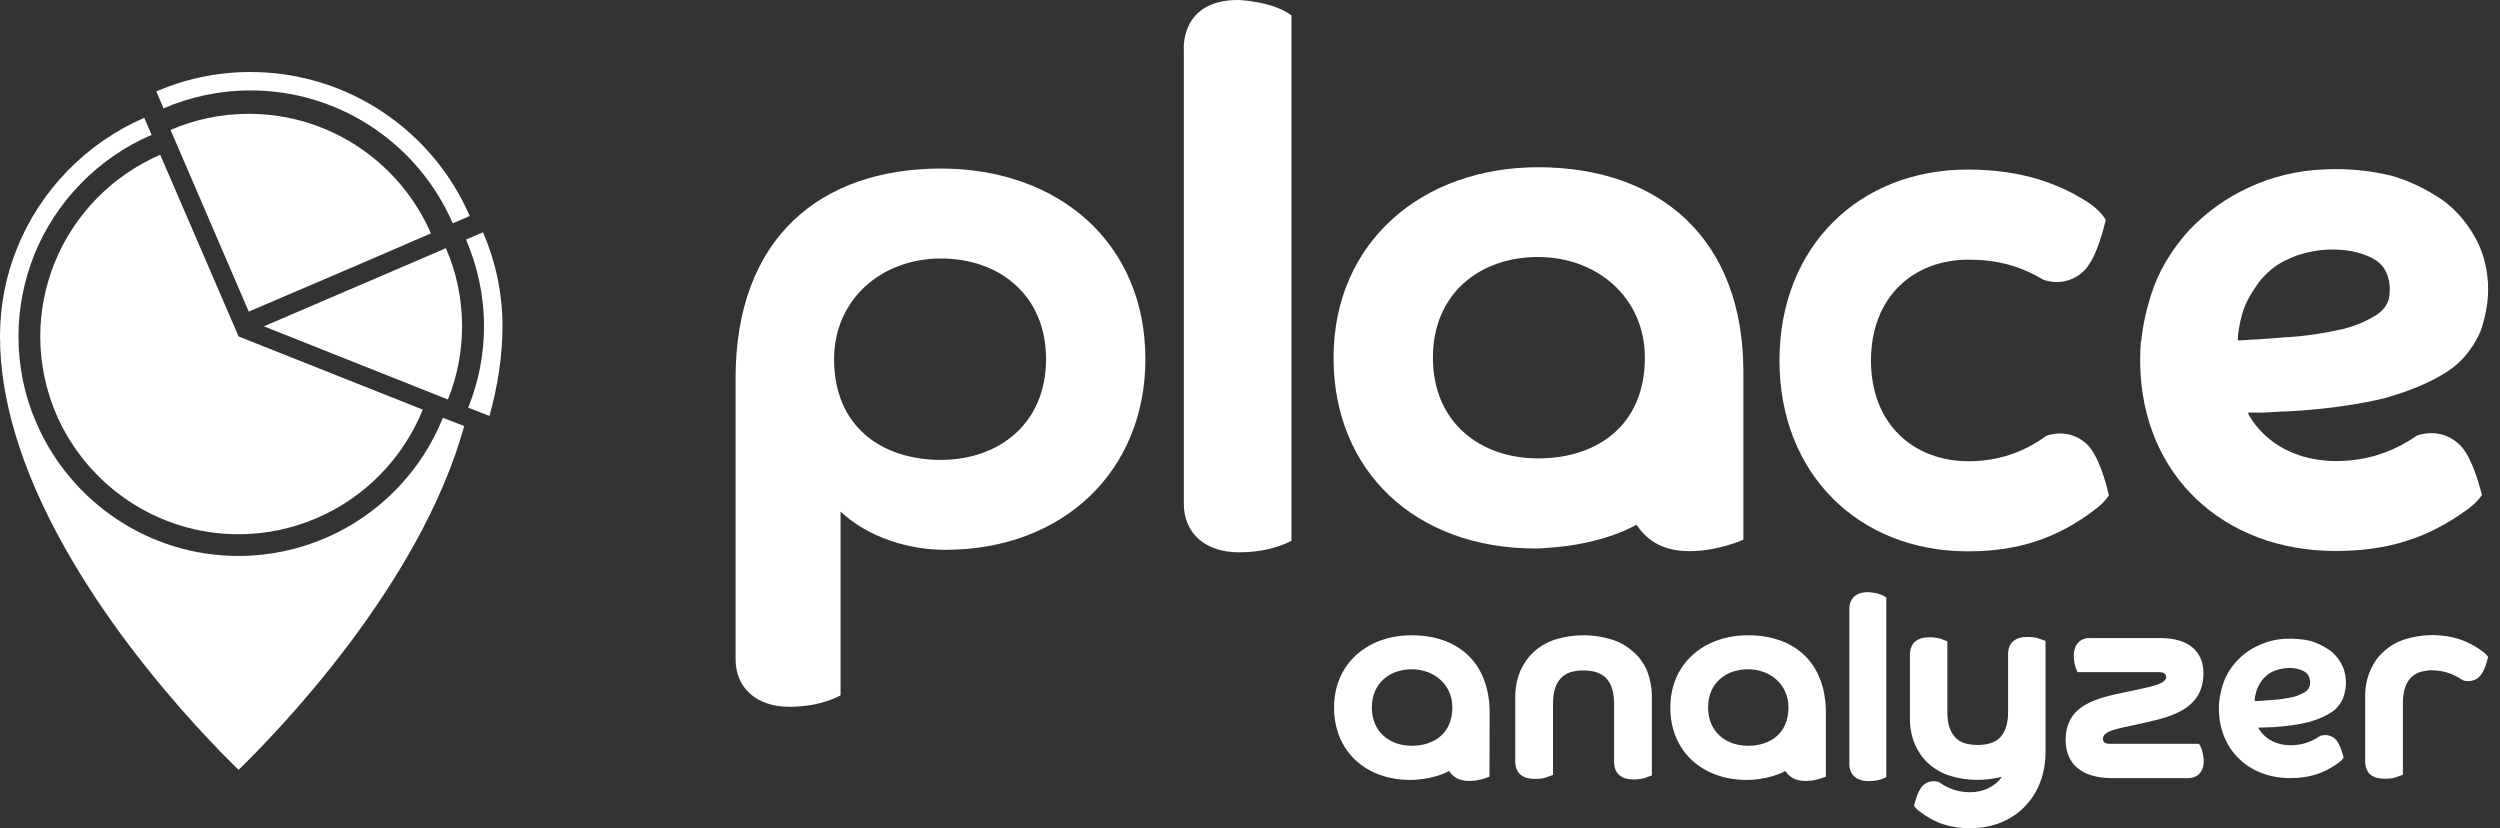 <svg width="163" height="54" viewBox="0 0 163 54" fill="none" xmlns="http://www.w3.org/2000/svg">
<rect x="0" y="0" width="163" height="54" fill="#333333" stroke="none"/>
<path d="M31.492 15.144L30.386 15.62C31.134 17.362 31.558 19.266 31.558 21.278C31.558 23.149 31.189 24.934 30.527 26.578L31.916 27.119C32.447 25.194 32.762 23.225 32.762 21.278C32.762 19.103 32.306 17.026 31.492 15.144Z" fill="#ffffff"/>
<path d="M17.205 21.277L29.203 26.048C29.8 24.577 30.126 22.965 30.126 21.277C30.126 19.471 29.757 17.751 29.073 16.183L17.205 21.277Z" fill="#ffffff"/>
<path d="M28.878 27.238C27.468 30.753 24.701 33.588 21.219 35.08C19.483 35.827 17.563 36.249 15.556 36.249C9.655 36.249 4.578 32.679 2.376 27.584C1.616 25.853 1.204 23.939 1.204 21.937C1.204 20.066 1.573 18.281 2.224 16.637C3.634 13.121 6.411 10.287 9.883 8.794L9.405 7.68C5.641 9.314 2.636 12.386 1.107 16.194C0.391 17.968 0 19.904 0 21.937C0 24.025 0.358 26.124 0.965 28.19C3.992 38.488 13.235 47.942 15.556 50.192C17.91 47.91 27.37 38.239 30.267 27.779L28.878 27.238Z" fill="#ffffff"/>
<path d="M15.556 21.937L10.447 10.092C7.312 11.445 4.817 13.998 3.547 17.167C2.962 18.638 2.625 20.25 2.625 21.937C2.625 23.744 3.005 25.464 3.678 27.032C5.663 31.608 10.241 34.832 15.556 34.832C17.368 34.832 19.093 34.453 20.666 33.772C23.79 32.43 26.285 29.877 27.565 26.708L15.556 21.937Z" fill="#ffffff"/>
<path d="M16.327 5.895C22.228 5.895 27.316 9.465 29.518 14.56L30.625 14.084C28.238 8.567 22.727 4.695 16.327 4.695C14.146 4.695 12.074 5.149 10.187 5.96L10.664 7.064C12.4 6.317 14.32 5.895 16.327 5.895Z" fill="#ffffff"/>
<path d="M26.502 15.901L28.097 15.22C26.112 10.644 21.534 7.421 16.218 7.421C14.406 7.421 12.681 7.799 11.119 8.47L16.218 20.315L22.467 17.643L26.513 15.901C26.506 15.901 26.502 15.901 26.502 15.901Z" fill="#ffffff"/>
<path d="M113.668 24.252C113.668 15.523 108.168 10.904 100.281 10.904C92.774 10.904 86.948 15.739 86.948 23.333C86.948 30.71 92.275 35.762 100.118 35.762C100.379 35.762 100.646 35.748 100.921 35.719C104.599 35.492 106.692 34.215 106.692 34.215C107.311 35.102 108.244 35.935 110.142 35.935C112.04 35.935 113.668 35.189 113.668 35.189V24.252ZM93.425 23.322C93.425 19.147 96.473 16.756 100.281 16.756C104.143 16.756 107.246 19.417 107.246 23.322C107.246 27.725 104.143 29.888 100.281 29.888C96.473 29.888 93.425 27.508 93.425 23.322Z" fill="#ffffff"/>
<path d="M84.204 1.006V35.254C84.204 35.254 82.967 36.011 80.776 36.011C78.595 36.011 77.185 34.778 77.185 32.841C77.185 30.894 77.185 3.299 77.185 3.299C77.185 3.299 76.881 0 80.722 0C80.722 0 82.967 0.065 84.204 1.006Z" fill="#ffffff"/>
<path d="M74.679 23.419C74.679 15.826 69.016 10.99 61.347 10.99C53.569 10.99 47.96 15.447 47.96 24.663V26.178V42.977C47.96 44.87 49.338 46.082 51.464 46.082C53.59 46.082 54.805 45.335 54.805 45.335V33.35C56.573 35.026 59.231 35.849 61.618 35.849C69.342 35.849 74.679 30.689 74.679 23.419ZM68.203 23.419C68.203 27.595 65.154 29.985 61.347 29.985C57.485 29.985 54.382 27.811 54.382 23.419C54.382 19.514 57.485 16.853 61.347 16.853C65.154 16.853 68.203 19.244 68.203 23.419Z" fill="#ffffff"/>
<path d="M136.026 28.925C134.843 27.865 133.509 28.384 133.422 28.417C131.936 29.488 130.287 30.072 128.345 30.072C124.798 30.072 121.988 27.681 121.988 23.506C121.988 19.32 124.798 16.929 128.345 16.929C130.157 16.929 131.654 17.308 133.205 18.227C133.205 18.227 134.594 18.822 135.809 17.719C136.536 17.07 137.024 15.49 137.295 14.333C137.024 13.889 136.623 13.511 136.113 13.175C133.759 11.661 131.155 11.055 128.302 11.055C121.185 11.055 116.022 16.107 116.022 23.506C116.022 30.894 121.185 35.946 128.302 35.946C131.459 35.946 134.062 35.178 136.666 33.166C137.002 32.917 137.284 32.614 137.501 32.3C137.23 31.132 136.742 29.574 136.026 28.925Z" fill="#ffffff"/>
<path d="M160.283 28.915C159.068 27.844 157.679 28.363 157.592 28.395C156.041 29.466 154.338 30.061 152.32 30.061C149.847 30.061 147.72 28.98 146.592 27.011C146.599 26.968 146.596 26.931 146.581 26.903H147.384C147.926 26.903 148.469 26.827 149.076 26.827C151.637 26.697 153.795 26.362 155.477 25.962C157.158 25.485 158.579 24.88 159.588 24.209C160.532 23.603 161.27 22.662 161.736 21.591C162.083 20.585 162.279 19.504 162.214 18.433C162.148 17.362 161.877 16.345 161.335 15.404C160.803 14.463 160.055 13.597 159.176 12.992C158.167 12.321 157.093 11.78 155.878 11.445C154.468 11.109 152.982 10.969 151.571 11.044C149.814 11.109 148.133 11.51 146.581 12.245C145.095 12.927 143.815 13.868 142.676 15.069C141.591 16.28 140.723 17.697 140.246 19.233C139.931 20.228 139.703 21.245 139.606 22.273H139.584C139.555 22.641 139.541 23.016 139.541 23.398C139.541 23.528 139.541 23.654 139.541 23.776C139.682 31.013 144.987 35.924 152.277 35.924C155.542 35.924 158.243 35.167 160.955 33.155C161.302 32.895 161.595 32.603 161.823 32.279C161.53 31.121 161.031 29.564 160.283 28.915ZM146.18 20.51C146.375 19.774 146.787 19.103 147.254 18.433C147.731 17.827 148.328 17.286 149.076 16.951C149.879 16.55 150.758 16.345 151.637 16.28C152.852 16.215 153.86 16.421 154.663 16.821C155.412 17.221 155.748 17.827 155.813 18.703C155.813 19.038 155.813 19.439 155.672 19.709C155.542 20.044 155.206 20.38 154.869 20.585C154.197 20.985 153.524 21.256 152.776 21.451C151.571 21.721 150.291 21.927 149.011 21.991L147.124 22.132C146.711 22.132 146.31 22.197 145.909 22.197C145.909 21.591 146.039 21.05 146.18 20.51Z" fill="#ffffff"/>
<path d="M97.124 46.482C97.124 43.172 95.03 41.419 92.036 41.419C89.183 41.419 86.981 43.248 86.981 46.136C86.981 48.937 88.999 50.852 91.971 50.852C92.072 50.852 92.174 50.849 92.275 50.841C93.674 50.755 94.477 50.268 94.477 50.268C94.705 50.603 95.063 50.917 95.779 50.917C96.506 50.917 97.113 50.636 97.113 50.636L97.124 46.482ZM89.444 46.125C89.444 44.546 90.604 43.637 92.047 43.637C93.512 43.637 94.694 44.643 94.694 46.125C94.694 47.802 93.512 48.624 92.047 48.624C90.604 48.624 89.444 47.715 89.444 46.125Z" fill="#ffffff"/>
<path d="M119.048 46.482C119.048 43.172 116.966 41.419 113.971 41.419C111.118 41.419 108.905 43.248 108.905 46.136C108.905 48.937 110.934 50.852 113.906 50.852C114.008 50.852 114.109 50.849 114.21 50.841C115.609 50.755 116.401 50.268 116.401 50.268C116.64 50.603 116.987 50.917 117.714 50.917C118.43 50.917 119.048 50.636 119.048 50.636V46.482ZM111.368 46.125C111.368 44.546 112.518 43.637 113.971 43.637C115.436 43.637 116.608 44.643 116.608 46.125C116.608 47.802 115.436 48.624 113.971 48.624C112.518 48.624 111.368 47.715 111.368 46.125Z" fill="#ffffff"/>
<path d="M106.443 42.458C106.023 42.09 105.553 41.831 105.032 41.679C103.872 41.333 102.613 41.333 101.463 41.679C100.943 41.831 100.473 42.09 100.053 42.458C99.662 42.804 99.348 43.248 99.131 43.734C98.903 44.264 98.795 44.838 98.795 45.411V49.641C98.795 50.03 98.925 50.344 99.163 50.528C99.391 50.711 99.706 50.787 100.107 50.787C100.313 50.787 100.552 50.766 100.737 50.711C100.91 50.657 101.019 50.614 101.094 50.582L101.257 50.528V45.855C101.257 45.151 101.409 44.6 101.756 44.232C102.071 43.875 102.57 43.713 103.242 43.713C103.926 43.713 104.425 43.897 104.74 44.232C105.054 44.578 105.239 45.119 105.239 45.855V49.673C105.239 50.062 105.369 50.376 105.607 50.56C105.835 50.744 106.128 50.82 106.519 50.82C106.757 50.82 106.963 50.787 107.18 50.744C107.354 50.69 107.462 50.636 107.538 50.614L107.701 50.56V45.411C107.701 44.838 107.593 44.264 107.386 43.734C107.18 43.248 106.866 42.804 106.443 42.458Z" fill="#ffffff"/>
<path d="M122.986 38.953V50.668C122.986 50.668 122.563 50.928 121.814 50.928C121.066 50.928 120.578 50.506 120.578 49.846C120.578 49.175 120.578 39.732 120.578 39.732C120.578 39.732 120.48 38.607 121.793 38.607C121.793 38.607 122.563 38.629 122.986 38.953Z" fill="#ffffff"/>
<path d="M133.205 41.733C133.129 41.712 133.032 41.657 132.847 41.603C132.641 41.549 132.424 41.528 132.196 41.528C131.806 41.528 131.524 41.603 131.285 41.787C131.057 41.971 130.927 42.274 130.927 42.663V46.45C130.927 47.174 130.743 47.715 130.428 48.061C130.113 48.397 129.625 48.57 128.953 48.57C128.269 48.57 127.781 48.418 127.466 48.061C127.13 47.694 126.967 47.153 126.967 46.45V41.809L126.816 41.755C126.74 41.733 126.631 41.679 126.458 41.625C126.273 41.582 126.035 41.549 125.828 41.549C125.438 41.549 125.123 41.625 124.895 41.809C124.657 41.993 124.527 42.306 124.527 42.696V46.893C124.527 47.456 124.635 48.029 124.863 48.548C125.08 49.046 125.384 49.478 125.774 49.814C126.194 50.181 126.664 50.441 127.184 50.593C128.258 50.917 129.43 50.928 130.526 50.647C130.07 51.296 129.311 51.653 128.454 51.653C127.673 51.653 127.022 51.425 126.425 50.993C126.393 50.982 125.861 50.776 125.394 51.198C125.102 51.458 124.906 52.075 124.798 52.54C124.885 52.669 124.997 52.785 125.134 52.886C126.176 53.697 127.206 54 128.475 54C131.307 54 133.368 51.977 133.368 49.035V41.787L133.205 41.733Z" fill="#ffffff"/>
<path d="M143.37 48.494H137.913H137.566C137.273 48.494 137.111 48.407 137.111 48.18C137.111 47.639 138.044 47.52 139.259 47.25L139.92 47.099C141.819 46.687 143.663 46.103 143.663 43.886C143.663 42.436 142.643 41.603 140.875 41.603C140.875 41.603 136.46 41.603 136.221 41.603C135.603 41.603 135.212 42.058 135.212 42.739C135.212 43.431 135.462 43.821 135.462 43.821H140.712H140.756C141.027 43.821 141.233 43.907 141.233 44.135C141.233 44.567 140.398 44.74 139.237 44.989L138.564 45.13C136.764 45.519 134.681 45.919 134.681 48.245C134.681 49.857 135.776 50.733 137.718 50.733H142.632C142.632 50.733 143.685 50.82 143.685 49.597C143.685 49.597 143.663 48.883 143.37 48.494Z" fill="#ffffff"/>
<path d="M152.244 48.169C151.799 47.78 151.3 47.975 151.268 47.986C150.703 48.375 150.074 48.591 149.347 48.591C148.436 48.591 147.666 48.191 147.254 47.477C147.254 47.463 147.25 47.448 147.243 47.434H147.536C147.742 47.434 147.937 47.412 148.154 47.412C149.087 47.358 149.879 47.239 150.497 47.088C151.105 46.915 151.626 46.698 151.994 46.45C152.342 46.233 152.613 45.887 152.775 45.498C152.906 45.13 152.982 44.74 152.949 44.34C152.927 43.951 152.83 43.583 152.634 43.237C152.439 42.891 152.168 42.577 151.843 42.361C151.474 42.112 151.083 41.917 150.638 41.787C150.129 41.668 149.586 41.625 149.065 41.647C148.425 41.668 147.807 41.82 147.243 42.09C146.7 42.328 146.234 42.674 145.822 43.118C145.42 43.561 145.106 44.07 144.932 44.632C144.813 45 144.737 45.368 144.694 45.746C144.679 45.876 144.672 46.013 144.672 46.157C144.672 46.201 144.672 46.248 144.672 46.298C144.726 48.938 146.668 50.733 149.326 50.733C150.519 50.733 151.506 50.452 152.493 49.716C152.624 49.623 152.728 49.518 152.808 49.403C152.7 48.981 152.515 48.407 152.244 48.169ZM147.102 45.108C147.167 44.838 147.319 44.589 147.492 44.34C147.666 44.124 147.883 43.929 148.154 43.799C148.447 43.659 148.772 43.583 149.087 43.561C149.532 43.529 149.901 43.605 150.194 43.756C150.465 43.897 150.595 44.124 150.617 44.438C150.617 44.567 150.617 44.708 150.562 44.805C150.519 44.935 150.4 45.054 150.27 45.13C150.02 45.27 149.781 45.379 149.51 45.444C149.065 45.541 148.599 45.617 148.132 45.638L147.438 45.692C147.297 45.692 147.145 45.714 147.004 45.714C147.004 45.498 147.048 45.303 147.102 45.108Z" fill="#ffffff"/>
<path d="M161.888 42.49C160.879 41.733 159.859 41.43 158.655 41.409C158.605 41.409 158.55 41.409 158.493 41.409C157.95 41.419 157.397 41.506 156.876 41.657C156.348 41.816 155.875 42.079 155.455 42.447C155.065 42.782 154.75 43.226 154.544 43.724C154.305 44.243 154.208 44.827 154.208 45.4V49.63C154.208 50.019 154.338 50.333 154.566 50.517C154.804 50.701 155.119 50.776 155.509 50.776C155.726 50.776 155.954 50.755 156.138 50.701C156.323 50.647 156.431 50.592 156.507 50.571L156.67 50.517V45.844C156.67 45.141 156.822 44.589 157.158 44.221C157.462 43.875 157.918 43.724 158.536 43.702C159.317 43.702 159.979 43.94 160.575 44.351C160.608 44.362 161.15 44.567 161.628 44.145C161.921 43.897 162.116 43.291 162.224 42.836C162.138 42.707 162.025 42.591 161.888 42.49Z" fill="#ffffff"/>
</svg>
